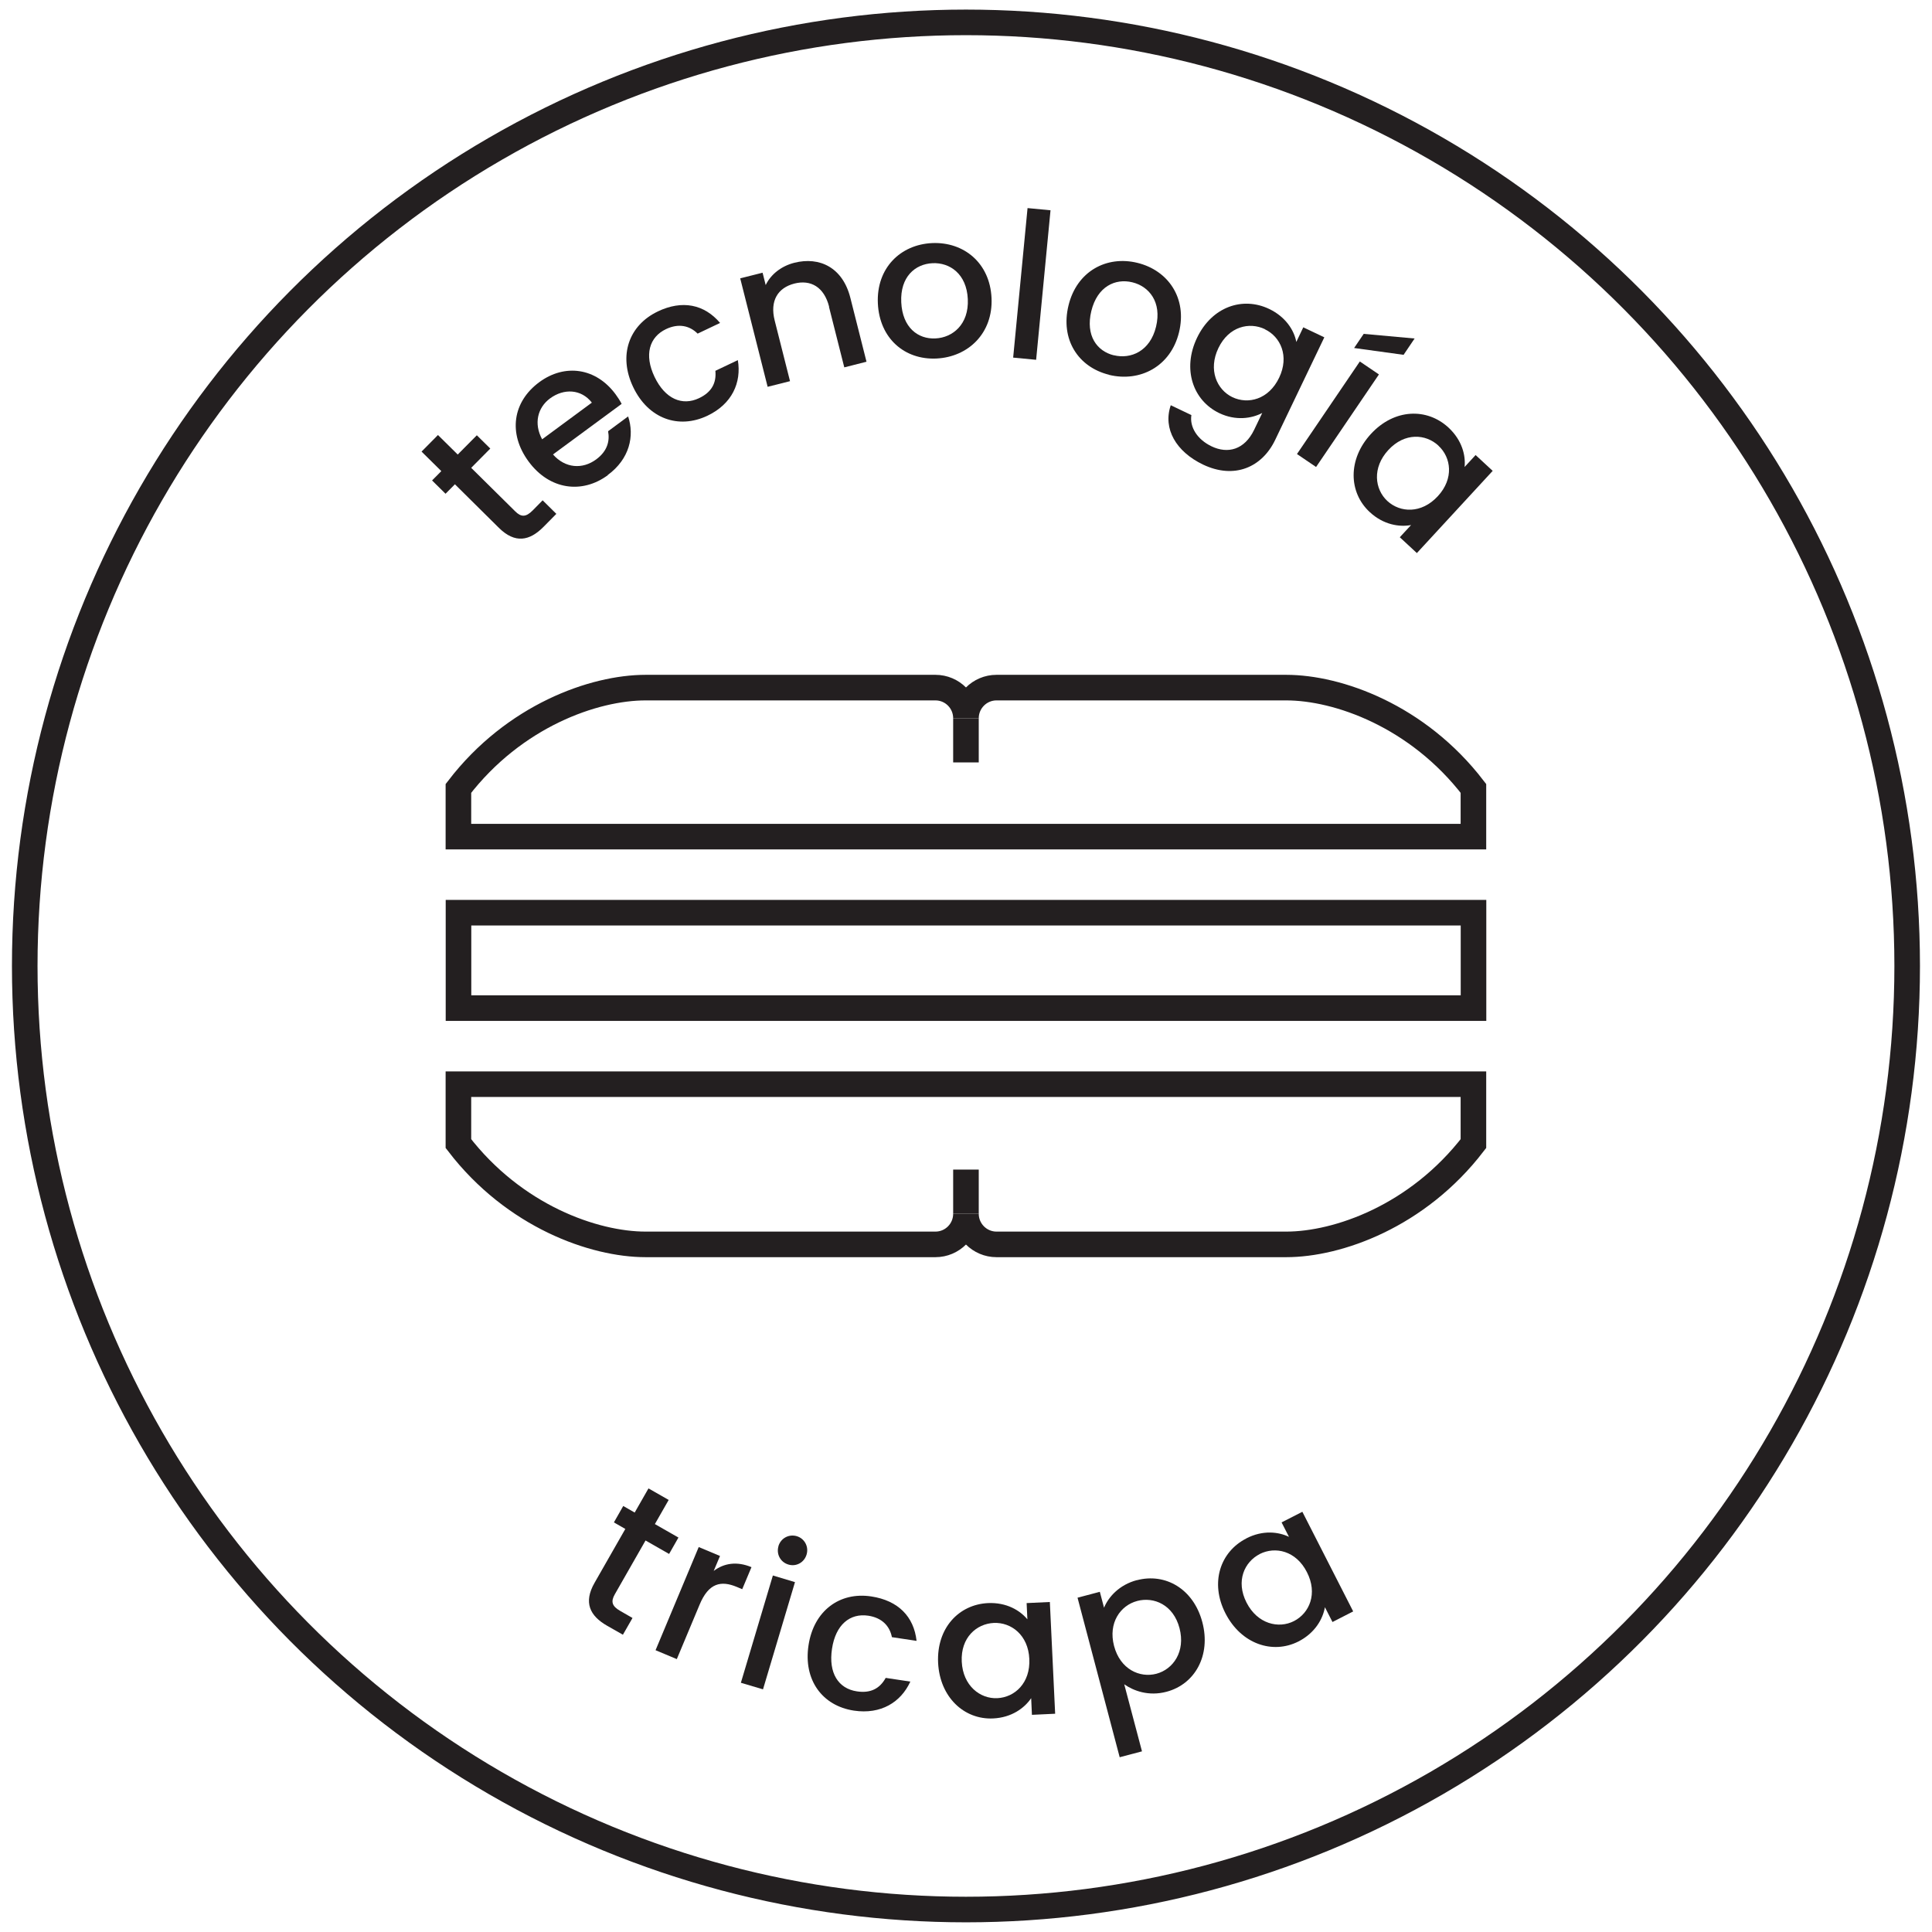 <?xml version="1.0" encoding="UTF-8"?>
<svg xmlns="http://www.w3.org/2000/svg" xmlns:xlink="http://www.w3.org/1999/xlink" id="Layer_1" version="1.1" viewBox="0 0 229.61 229.61">
  <defs>
    <style>
      .st0 {
        stroke-width: 3.04px;
      }

      .st0, .st1 {
        fill: none;
        stroke: #231f20;
        stroke-miterlimit: 10;
      }

      .st1 {
        stroke-width: 3.04px;
      }

      .st2 {
        fill: #231f20;
      }
    </style>
  </defs>
  <g>
    <path class="st2" d="M74.32,181.71l-1.36-.78,1.11-1.95,1.36.78,1.64-2.87,2.4,1.37-1.64,2.87,2.8,1.6-1.11,1.95-2.8-1.6-3.65,6.39c-.49.86-.36,1.41.64,1.98l1.46.84-1.14,1.99-1.88-1.07c-2.05-1.17-2.83-2.76-1.49-5.1l3.65-6.39Z"></path>
    <path class="st2" d="M80.44,197.18l-2.53-1.06,5.13-12.26,2.53,1.06-.75,1.78c1.22-.93,2.76-1.17,4.49-.45l-1.1,2.62-.64-.27c-1.87-.78-3.35-.49-4.43,2.12l-2.7,6.45Z"></path>
    <path class="st2" d="M91.85,187.24l2.63.79-3.8,12.74-2.63-.78,3.8-12.74ZM92.51,183.76c.28-.95,1.24-1.47,2.19-1.19.92.28,1.44,1.24,1.16,2.18-.28.95-1.24,1.47-2.16,1.19-.95-.28-1.46-1.24-1.18-2.19Z"></path>
    <path class="st2" d="M103.55,189.73c3.21.49,5.06,2.4,5.38,5.28l-2.93-.44c-.26-1.33-1.18-2.3-2.8-2.55-2.19-.33-3.89,1.07-4.32,3.93-.44,2.89.76,4.73,2.95,5.06,1.62.25,2.73-.32,3.43-1.6l2.93.44c-1.13,2.46-3.5,3.93-6.71,3.45-3.76-.57-6.02-3.65-5.39-7.77.62-4.1,3.7-6.37,7.45-5.8Z"></path>
    <path class="st2" d="M117.41,190.52c2.23-.1,3.82.88,4.69,1.93l-.09-1.93,2.76-.13.63,13.28-2.76.13-.09-1.98c-.79,1.17-2.32,2.31-4.53,2.41-3.44.16-6.33-2.53-6.53-6.62-.19-4.1,2.44-6.92,5.93-7.09ZM118.1,192.88c-2.04.1-3.94,1.73-3.8,4.6s2.19,4.44,4.23,4.34c2.07-.1,3.94-1.8,3.8-4.67-.13-2.84-2.16-4.37-4.23-4.27Z"></path>
    <path class="st2" d="M135.12,187.8c3.37-.89,6.72,1.02,7.77,4.98,1.05,3.96-.88,7.39-4.26,8.28-2.12.56-3.91-.11-5.02-.89l2.11,7.97-2.65.7-5.01-18.96,2.65-.7.5,1.89c.53-1.29,1.82-2.73,3.91-3.28ZM135.15,190.27c-1.98.52-3.47,2.59-2.75,5.34.73,2.78,3.05,3.83,5.03,3.31,2-.53,3.48-2.64,2.75-5.42s-3.04-3.76-5.04-3.23Z"></path>
    <path class="st2" d="M148.12,182.83c1.99-1.02,3.85-.77,5.07-.18l-.88-1.72,2.47-1.26,6.04,11.84-2.46,1.26-.9-1.76c-.24,1.39-1.17,3.06-3.14,4.07-3.07,1.56-6.81.31-8.68-3.34s-.62-7.32,2.48-8.9ZM149.72,184.69c-1.82.93-2.88,3.2-1.58,5.76,1.3,2.56,3.82,3.14,5.64,2.21,1.84-.94,2.85-3.27,1.54-5.82-1.29-2.54-3.76-3.09-5.61-2.15Z"></path>
  </g>
  <ellipse class="st1" cx="114.8" cy="114.8" rx="111.86" ry="112.14"></ellipse>
  <g>
    <path class="st2" d="M54.05,57.57l-1.1,1.11-1.6-1.58,1.1-1.11-2.35-2.32,1.95-1.97,2.35,2.32,2.27-2.29,1.6,1.58-2.27,2.29,5.23,5.17c.7.7,1.27.71,2.08-.11l1.18-1.2,1.63,1.61-1.52,1.54c-1.66,1.68-3.39,2.02-5.31.12l-5.23-5.18Z"></path>
    <path class="st2" d="M72.24,56.47c-3.06,2.26-6.93,1.75-9.41-1.61s-1.89-7.12,1.26-9.44c3.04-2.24,6.75-1.71,9.07,1.44.27.37.51.73.72,1.14l-8.16,6.01c1.46,1.65,3.5,1.79,5.13.59,1.36-1,1.63-2.22,1.42-3.35l2.38-1.76c.77,2.31.19,5.05-2.43,6.97ZM64.43,52.21l5.91-4.36c-1.26-1.62-3.33-1.71-4.97-.5-1.49,1.1-1.95,3-.94,4.86Z"></path>
    <path class="st2" d="M78.16,37.02c2.93-1.4,5.54-.85,7.42,1.36l-2.67,1.27c-.96-.96-2.27-1.24-3.75-.54-2,.95-2.62,3.06-1.37,5.68,1.26,2.63,3.29,3.48,5.29,2.53,1.48-.7,2.08-1.79,1.94-3.25l2.67-1.27c.45,2.67-.69,5.22-3.62,6.61-3.43,1.63-7.03.35-8.82-3.41-1.79-3.75-.51-7.34,2.92-8.98Z"></path>
    <path class="st2" d="M98.54,36.46c-.6-2.36-2.19-3.25-4.13-2.76-1.96.5-2.94,2.04-2.34,4.4l1.82,7.2-2.66.67-3.26-12.89,2.66-.67.37,1.47c.6-1.27,1.86-2.26,3.4-2.65,3.01-.76,5.75.56,6.66,4.16l1.92,7.6-2.64.67-1.82-7.2Z"></path>
    <path class="st2" d="M111.28,42.61c-3.77.17-6.76-2.39-6.95-6.56-.19-4.17,2.66-6.98,6.44-7.16,3.77-.17,6.88,2.36,7.07,6.53s-2.76,7.01-6.56,7.19ZM111.17,40.22c2.04-.09,3.99-1.66,3.85-4.67s-2.15-4.37-4.2-4.27c-2.07.1-3.85,1.63-3.71,4.64s1.99,4.4,4.05,4.3Z"></path>
    <path class="st2" d="M122.12,24.73l2.73.26-1.71,17.77-2.73-.26,1.71-17.77Z"></path>
    <path class="st2" d="M131.81,44.54c-3.67-.9-5.81-4.2-4.82-8.25.99-4.05,4.52-5.95,8.19-5.05,3.67.9,5.93,4.21,4.94,8.26-.99,4.05-4.62,5.95-8.32,5.05ZM132.38,42.22c1.99.49,4.3-.46,5.01-3.39.71-2.93-.83-4.8-2.82-5.28-2.01-.49-4.15.48-4.87,3.41-.71,2.93.67,4.78,2.68,5.27Z"></path>
    <path class="st2" d="M150.84,36.72c1.95.93,2.97,2.54,3.22,3.92l.83-1.74,2.5,1.19-5.84,12.19c-1.56,3.26-4.85,4.71-8.58,2.93-3.19-1.53-4.79-4.25-3.83-7.05l2.45,1.17c-.22,1.42.69,2.9,2.41,3.72,1.91.91,3.9.42,5.05-1.97l.96-2c-1.25.66-3.15.95-5.1.02-3.15-1.51-4.42-5.25-2.65-8.95,1.77-3.7,5.43-4.94,8.58-3.43ZM150.33,39.12c-1.84-.88-4.29-.34-5.53,2.25-1.24,2.59-.18,4.94,1.66,5.83,1.87.89,4.32.28,5.56-2.31,1.23-2.57.17-4.87-1.7-5.76Z"></path>
    <path class="st2" d="M161.61,42.96l2.27,1.54-7.47,11-2.27-1.54,7.47-11ZM168.12,40.23l-1.31,1.94-5.88-.81,1.14-1.68,6.05.55Z"></path>
    <path class="st2" d="M172.14,50.81c1.64,1.52,2.06,3.34,1.92,4.69l1.31-1.42,2.03,1.88-9.01,9.77-2.03-1.88,1.34-1.45c-1.39.26-3.28-.03-4.9-1.53-2.53-2.33-2.65-6.28.13-9.3,2.78-3.01,6.65-3.12,9.21-.76ZM170.95,52.96c-1.5-1.39-4-1.59-5.95.52-1.95,2.11-1.62,4.67-.12,6.06,1.52,1.4,4.05,1.54,6-.57,1.93-2.09,1.59-4.6.07-6Z"></path>
  </g>
  <g>
    <rect class="st0" x="54.49" y="108.47" width="120.63" height="11.34"></rect>
    <g>
      <path class="st0" d="M152.87,81.72h-34.44c-2,0-3.63,1.63-3.63,3.64,0-2.01-1.62-3.64-3.63-3.64h-34.44c-6.13,0-15.61,3.33-22.25,11.98v5.73h120.63v-5.73c-6.64-8.65-16.12-11.98-22.25-11.98Z"></path>
      <line class="st0" x1="114.8" y1="90.61" x2="114.8" y2="85.36"></line>
    </g>
    <g>
      <path class="st0" d="M152.87,147.89h-34.44c-2,0-3.63-1.63-3.63-3.64,0,2.01-1.62,3.64-3.63,3.64h-34.44c-6.13,0-15.61-3.33-22.25-11.98v-7.06h120.63v7.06c-6.64,8.65-16.12,11.98-22.25,11.98Z"></path>
      <line class="st0" x1="114.8" y1="139" x2="114.8" y2="144.25"></line>
    </g>
  </g>
</svg>
